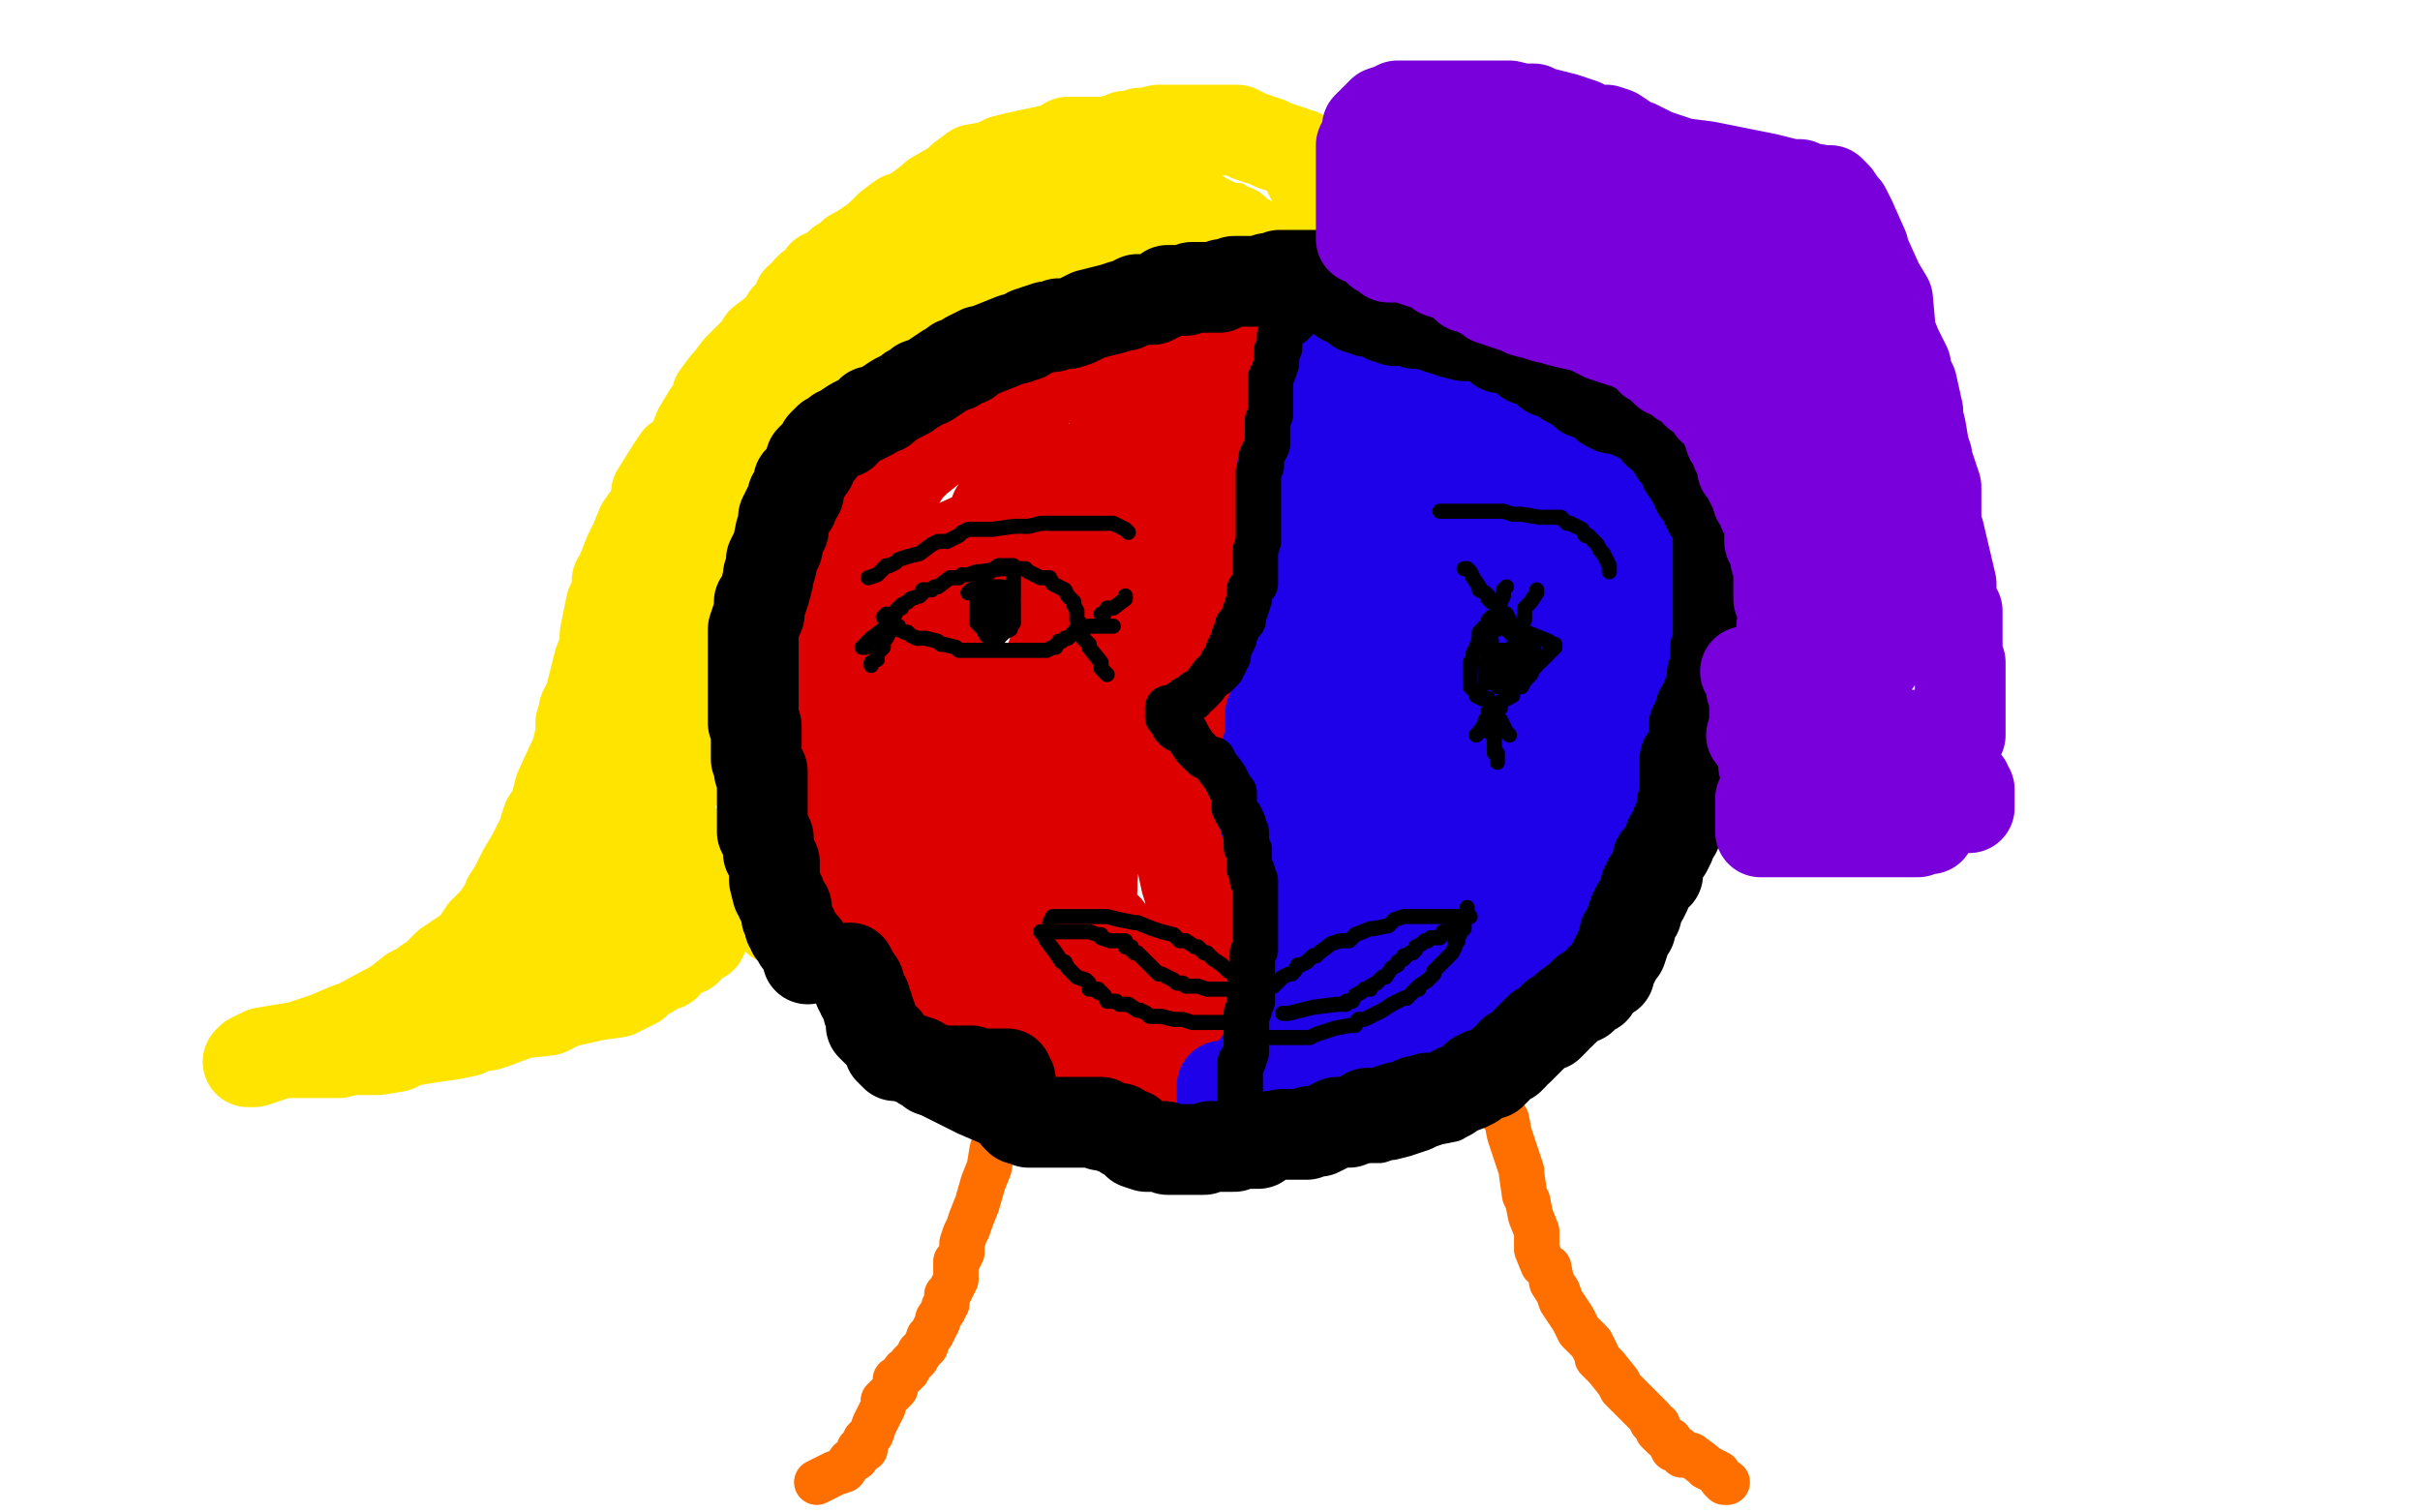 <?xml version="1.0" standalone="no"?>
<!DOCTYPE svg PUBLIC "-//W3C//DTD SVG 1.1//EN"
"http://www.w3.org/Graphics/SVG/1.1/DTD/svg11.dtd">

<svg width="800" height="500" version="1.1" xmlns="http://www.w3.org/2000/svg" xmlns:xlink="http://www.w3.org/1999/xlink" style="stroke-antialiasing: false"><desc>This SVG has been created on https://colorillo.com/</desc><rect x='0' y='0' width='800' height='500' style='fill: rgb(255,255,255); stroke-width:0' /><polyline points="314,119 313,119 313,119 310,121 310,121 304,124 304,124 301,126 301,126 299,127 299,127 296,129 296,129 296,130 292,131 289,134 287,135 286,137 283,139 280,140 279,143 277,144 276,145 276,147 274,149 271,153 268,155 267,157 267,158 267,159 265,161 264,164 262,168 260,173 259,177 259,178 258,180 256,184 256,187 256,190 255,195 254,201 254,203 253,207 252,211 252,212 252,215 252,217 252,218 252,221 252,222 252,224 252,225 252,227 252,228 252,231 252,233 252,237 252,239 253,242 254,244 254,246 254,247 254,250 254,251 255,252 256,255 258,259 259,263 260,266 260,267 262,271 263,274 264,277 265,279 268,283 268,286 268,288 269,289 272,291 272,293 275,298 278,303 281,307 285,312 287,314 289,316 292,319 296,324 300,327 304,331 312,336 316,338 321,342 334,349 342,355 350,359 360,363 363,366 368,367 376,371 381,374 389,376 394,377 406,380 408,380 414,381 421,381 425,381 429,381 437,379 443,376 453,371 457,368 462,365 466,363 470,359 475,355 480,351 489,343 493,339 496,337 504,330 512,324 520,316 525,310 529,306 533,302 544,287 548,282 554,275 561,263 564,257 564,254 568,248 569,241 570,239 571,233 572,228 574,219 575,215 575,214 575,210 575,204 575,202 574,198 572,192 572,189 569,184 567,179 563,172 561,168 560,167 559,164 558,162 557,160 556,159 555,156 553,153 552,151 550,150 547,145 544,143 541,139 538,137 535,133 529,129 528,127 525,125 524,125 519,122 515,119 509,115 503,111 501,111 500,110 500,109 495,108 493,107 488,105 484,103 482,101 478,99 474,99 472,99 470,99 469,99 468,99 467,99 466,99 465,99 456,99 453,99 450,99 445,99 442,99 438,99 432,99 428,99 424,99 420,99 415,99 413,99 411,99 404,99 395,99 384,99 381,99 375,99 373,99 372,99 369,99 366,99 364,99 359,99 354,101 352,102 351,103 349,103 348,103 347,104 346,104 344,105 343,106 341,106 340,106 335,108 332,108 330,109 327,109 324,110 323,110 322,110 321,111 318,112 314,115 312,115 311,115 310,116 308,116 305,117 304,118 303,118 302,119 301,119" style="fill: none; stroke: #ff6f00; stroke-width: 15; stroke-linejoin: round; stroke-linecap: round; stroke-antialiasing: false; stroke-antialias: 0; opacity: 1.0"/>
<polyline points="335,350 336,350 336,350 336,352 336,352 336,353 336,353 335,358 335,358 333,363 333,363 332,366 332,366 330,374 330,374 328,380 327,386 325,391 323,398 321,403 320,406 319,408 318,411 318,414 317,416 316,417 316,419 316,423 315,425 314,427 313,428 313,429 313,431 312,432 312,433 310,436 310,437 308,441 307,442 306,445 304,447 303,449 301,451 300,453 299,453 299,454 296,456 296,459 294,461 292,463 292,465 290,469 289,471 288,474 287,475 286,476 286,477 286,478 286,479 284,479 284,480 283,482 281,483 279,486 276,487 270,490" style="fill: none; stroke: #ff6f00; stroke-width: 15; stroke-linejoin: round; stroke-linecap: round; stroke-antialiasing: false; stroke-antialias: 0; opacity: 1.0"/>
<polyline points="493,351 493,353 493,353 494,356 494,356 495,359 495,359 496,362 496,362 496,366 496,366 497,369 497,369 498,370 498,370 499,375 501,381 503,387 503,388 504,395 505,397 506,402 508,407 508,411 508,413 510,418 512,419 513,424 515,427 516,430 518,433 520,436 521,438 522,440 526,444 528,448 528,449 531,452 535,457 536,459 539,462 542,465 544,467 545,468 546,469 546,470 548,471 548,473 550,475 552,476 552,477 553,479 555,479 556,481 559,481 563,484 564,485 566,486 568,487 569,489 570,490 571,490" style="fill: none; stroke: #ff6f00; stroke-width: 15; stroke-linejoin: round; stroke-linecap: round; stroke-antialiasing: false; stroke-antialias: 0; opacity: 1.0"/>
<polyline points="410,114 409,114 409,114 408,114 408,114 406,119 406,119 404,121 404,121 403,123 403,123 403,124 403,124 401,127 401,127 400,127 400,129 399,131 398,135 397,137 397,139 396,140 396,143 395,144 395,147 395,150 395,151 394,154 394,155 394,157 393,159 393,163 393,166 393,170 393,173 393,174 393,175 393,177 393,179 393,181 393,183 393,187 393,188 393,191 393,195 393,197 393,199 393,200 393,201 393,202 393,203 393,207 393,208 393,211 393,213 393,214 393,215 393,216 393,218 393,219 392,222 392,224 391,228 390,229 388,233 388,234 386,236 386,237 384,237 382,238 380,239 372,239 366,240 365,240 364,240 364,244 364,247 365,250 365,251 365,252 365,253 366,254 367,255 368,255 369,258 370,258 371,259 372,259 372,260 373,260 376,260 380,261 382,261 383,261 384,261 389,261 392,261 396,260 397,260 398,260 397,263 396,265 396,268 396,270 396,271 396,274 396,275 396,276 396,277 396,278 396,279 396,281 396,282 396,283 396,285 396,288 396,290 396,291 396,293 396,295 396,298 396,299 396,301 396,303 395,306 395,307 395,310 395,313 395,316 395,319 395,321 395,323 395,324 395,326 395,328 395,331 396,332 396,334 396,336 397,338 398,338 398,339 398,340 398,341 399,343 399,344 399,345 400,346 400,348 400,352 401,354 401,355 401,358 401,361 401,363 401,364 401,367 401,369 401,374 400,375 400,376" style="fill: none; stroke: #000000; stroke-width: 5; stroke-linejoin: round; stroke-linecap: round; stroke-antialiasing: false; stroke-antialias: 0; opacity: 1.0"/>
<polyline points="396,119 394,119 394,119 392,119 392,119 385,119 385,119 362,121 362,121 356,121 356,121 355,121 355,121 354,121 353,122 352,122 350,123 348,123 342,125 337,127 336,127 335,127 332,128 331,130 329,131 324,134 319,138 315,139 313,141 310,143 308,144 307,147 304,149 304,151 300,155 296,161 293,166 291,170 290,173 289,175 288,178 286,183 285,186 284,188 282,194 282,196 282,197 280,200 280,203 280,207 280,212 279,212 279,216 279,220 279,227 279,229 279,234 279,241 279,244 279,248 279,256 279,259 280,265 283,282 284,285 288,295 292,303 300,317 301,318 305,323 308,326 314,333 320,338 325,339 326,340 337,343 341,343 343,343 352,344 357,344 359,344 361,344 362,344 367,344 370,344 372,344 373,343 373,341 374,340 374,339 376,337 376,334 376,331 376,327 376,323 376,321 376,319 374,315 373,315 372,313 370,311 369,311 368,310 366,307 364,305 362,303 359,299 355,295 353,293 341,283 338,279 336,276 334,270 333,263 333,258 333,252 336,241 338,239 341,231 347,219 348,216 350,212 356,199 359,195 360,189 361,186 361,184 362,182 365,173 366,169 366,167 368,163 368,159 368,157 368,149 369,147 369,143 370,138 370,134 370,131 371,130 371,129 371,128 371,129 368,144 368,151 365,163 363,176 360,187 358,199 357,208 356,213 356,231 356,247 356,255 355,267 354,279 354,286 354,295 354,302 354,304 354,314 354,319 354,323 354,325 354,326 355,326 356,324 356,315 358,303 361,294 361,291 362,279 363,266 364,255 364,237 366,229 366,226 367,221 367,214 367,207 367,201 367,197 367,195 367,188 367,185 367,178 367,174 368,167 368,157 369,146 369,140 370,129 371,123 371,120 371,117 372,113 372,111 374,108 374,107 374,109 374,113 375,126 375,134 375,136 375,147 375,151 375,154 375,162 375,171 375,177 375,181 375,191 375,199 378,211 380,227 383,239 386,254 388,272 392,291 395,301 396,305 396,308 400,319 402,325 402,327 404,335 407,341 408,345 408,350 409,351 409,344 409,341 409,325 408,315 407,306 405,295 403,287 402,279 400,270 400,255 400,247 400,239 400,234 400,229 400,211 401,207 403,202 404,195 404,194 404,190 406,186 408,180 409,178 411,172 411,165 412,155 413,149 415,140 416,136 416,129 416,123 417,118 418,117 418,116 418,115 413,122 411,127 410,128 408,130 408,132 407,134 406,137 404,140 404,143 404,148 403,151 403,152 403,154 402,158 402,161 402,162 400,167 400,170 399,172 399,175 399,176 398,178 397,179 396,179 396,181 396,179 392,167 392,159 392,147 392,144 392,143 392,138 392,135 392,131 392,128 392,127 390,123 386,121 384,120 380,119 376,119 370,119 364,119 358,120 344,128 339,130 332,132 321,137 320,138 320,139 318,139 316,142 313,143 308,148 298,156 292,161 282,167 278,169 277,171 276,171 276,172 276,173 276,175 276,176 276,179 275,180 275,181 274,184 274,185 274,188 274,191 274,193 274,195 274,198 274,200 274,201 274,203 274,207 274,211 275,215 275,221 276,227 276,229 276,231 276,232 276,235 276,239 277,242 281,251 284,258 284,260 285,264 287,269 287,270 288,273 292,280 297,287 298,287 301,291 301,292 303,294 309,299 313,305 316,309 319,311 328,318 331,319 335,321 344,326 348,327 358,328 372,328 374,328 376,328 378,329 378,331 377,332 376,333 374,333 367,335 362,335 356,336 348,338 348,339 348,341 348,342 356,345 365,348 368,350 369,351 372,351 374,352 376,353 378,355 380,355 382,356 386,359 387,359 388,359 391,357 392,355 395,351 395,344 395,339 392,331 386,323 376,315 372,313 360,308 343,303 338,302 332,301 326,301 315,303 308,305 300,307 299,307 305,304 313,300 324,295 332,292 340,286 344,280 344,279 344,278 344,277 338,276 327,276 317,276 316,276 316,275 340,263 344,259 346,256 348,246 344,242 342,241 336,240 335,240 330,240 328,240 326,242 330,240 332,239 336,235 333,234 324,234 309,234 288,241 285,243 284,243 284,244 287,245 293,245 325,244 352,239 372,233 368,233 352,233 335,234 327,235 312,238 310,240 310,241 310,243 311,243 316,243 318,243 328,238 337,233 332,234 316,242 308,246 306,247 305,251 305,253 305,255 306,258 310,258 319,254 323,250 323,249 322,246 311,246 308,246 294,246 290,247 288,247 288,248 291,248 306,245 330,237 360,223 380,211 389,201 387,197 385,197 372,195 333,195 319,195 304,195 276,198 268,200 268,201 268,202 275,203 277,203 283,203 305,203 322,200 308,200 278,209 257,220 249,226 249,228 249,230 260,235 276,235 286,235 312,233 321,228 321,227 321,223 320,221 317,221 310,221 302,221 301,221 302,218 303,217 308,212 309,208 309,207 309,202 309,196 309,193 308,191 307,190 303,189 301,188 300,188 301,187 307,183 310,183 332,173 347,168 349,167 349,166 349,165 348,165 344,165 334,167 329,169 332,169 335,166 345,161 350,159 353,157 353,155 351,155 348,155 342,155 336,155 333,155" style="fill: none; stroke: #dc0000; stroke-width: 30; stroke-linejoin: round; stroke-linecap: round; stroke-antialiasing: false; stroke-antialias: 0; opacity: 1.0"/>
<polyline points="431,115 432,115 432,115 439,115 439,115 450,115 450,115 451,115 451,115 452,115 452,115 453,115 453,115 455,115 461,118 467,119 472,121 473,122 480,123 482,124 485,125 494,129 497,130 500,131 508,135 514,137 516,138 519,139 521,141 522,141 522,142 524,143 525,146 526,148 527,149 528,150 528,151 529,153 530,156 531,157 531,158 531,159 532,163 532,165 532,167 532,171 533,173 533,176 533,178 533,180 533,184 533,186 533,191 534,192 534,193 534,196 534,198 534,199 534,203 534,204 534,205 534,207 535,209 535,211 535,215 535,218 535,219 535,223 535,226 535,227 535,230 535,233 535,234 535,235 536,239 536,243 536,245 536,250 536,253 536,255 536,263 536,269 536,271 536,277 532,286 530,291 528,295 527,295 524,299 522,303 520,303 519,305 516,308 515,309 513,311 507,317 500,320 499,322 498,323 497,323 495,325 493,325 492,327 490,327 487,329 483,330 481,331 475,334 472,335 469,337 468,338 466,339 465,340 463,341 458,344 455,346 453,347 451,349 446,352 443,355 441,357 440,357 440,358 440,359 439,359 438,359 437,359 436,359 435,359 432,359 431,358 430,358 429,358 426,358 424,358 421,360 420,360 420,358 420,355 421,349 422,345 423,342 425,334 426,331 428,327 428,324 429,320 430,319 430,318 431,315 432,311 432,309 433,307 433,303 435,299 436,298 436,295 436,291 436,288 436,287 436,285 436,281 436,279 436,275 436,271 436,268 436,267 436,263 436,258 436,256 436,254 436,252 436,248 436,247 436,241 436,238 436,235 436,232 436,231 436,228 436,224 436,223 436,219 436,213 436,208 436,203 436,199 436,197 436,194 436,191 436,187 436,184 436,183 436,182 436,179 436,176 436,174 436,173 436,171 436,170 436,167 436,166 436,165 436,162 436,160 436,159 436,157 436,156 436,155 437,153 437,152 437,151 439,149 441,147 441,145 442,144 443,143 443,142 443,141 442,141 440,141 437,141 433,145 429,147 427,151 424,154 424,155 424,160 424,163 424,165 424,167 424,172 424,175 425,179 427,183 428,188 429,190 429,192 430,194 430,195 430,196 430,198 430,199 430,201 430,203 430,207 429,211 427,218 424,223 422,229 422,232 421,235 420,236 420,239 420,243 419,247 418,251 418,254 418,256 418,259 418,260 418,263 418,266 418,269 418,270 418,271 419,272 420,273 420,274 420,278 420,279 420,280 420,279 420,269 421,267 421,254 423,239 423,233 423,218 426,205 427,202 428,197 428,195 428,191 429,183 431,180 432,174 433,171 434,170 435,167 436,165 439,162 440,159 442,157 442,156 444,154 444,152 445,151 446,151 447,150 448,149 450,147 453,147 455,145 456,144 459,144 460,143 463,143 464,143 465,143 466,143 468,143 472,143 473,143 476,143 479,143 481,143 483,144 486,144 487,146 488,147 492,148 494,148 495,149 496,150 500,151 504,154 508,155 511,156 515,157 516,157 521,159 522,160 525,161 526,161 527,162 528,162 528,163 529,163 532,163 540,166 543,167 543,168 544,168 544,169 545,170 547,171 548,172 549,174 551,175 551,176 553,178 553,179 555,180 555,182 555,183 555,184 555,186 555,189 553,192 553,193 553,195 552,197 552,198 550,202 548,203 548,204 548,206 546,209 546,210 546,211 544,213 544,216 543,219 542,219 542,220 542,222 542,223 541,224 542,224 548,224 557,220 558,219 559,219 560,219 558,219 552,223 549,226 547,228 546,229 543,233 542,234 540,236 538,239 536,241 536,243 534,244 532,246 532,247 532,248 531,250 529,251 528,252 526,255 525,257 523,260 521,263 520,264 516,271 514,275 512,277 508,282 504,286 502,288 498,291 496,292 495,293 493,294 501,290 513,285 524,283 532,279 534,277 536,275 536,274 540,271 540,270 541,269 545,265 546,264 548,263 549,260 549,259 550,258 551,255 551,254 552,253 552,252 552,251 552,247 552,244 552,243 552,241 552,240 552,239 549,239 544,239 539,239 537,239 536,239 535,240 534,241 533,243 531,251 529,255 529,256 529,259 526,267 525,267 523,272 522,275 521,276 520,279 513,286 511,288 508,290 502,295 499,296 496,297 496,298 492,299 490,300 485,301 483,302 482,302 480,303 474,303 472,303 464,303 461,303 459,303 457,303 456,303 455,303 454,302 452,300 450,299 450,298 449,299 449,300 447,307 446,311 446,314 446,317 446,318 446,319 446,322 448,323 448,324 448,325 448,327 451,326 459,316 473,306 478,302 492,291 499,283 500,281 503,275 507,269 510,266 517,252 520,249 520,247 520,246 512,249 508,251 500,254 475,267 455,277 450,279 447,283 447,284 454,283 477,276 488,271 504,264 510,262 512,260 498,267 493,270 488,273 476,282 476,284 476,285 479,281 486,273 492,266 496,260 499,252 500,243 500,239 499,237 490,235 484,235 480,235 461,239 454,242 453,244 453,247 453,248 457,250 464,250 470,250 492,241 504,231 506,228 506,227 504,224 497,224 488,224 484,225 477,227 469,233 467,236 465,240 464,243 464,245 470,245 477,243 484,239 494,232 501,227 504,215 504,213 498,213 483,213 464,213 452,215 447,219 447,220 446,224 446,226 447,228 453,228 473,226 487,219 488,215 488,214 488,211 484,208 474,207 462,207 452,207 442,212 440,216 440,219 440,220 440,222 446,223 457,223 467,222 486,215 504,203 504,200 504,196 497,192 492,191 477,190 460,189 440,189 427,191 425,191 425,193 425,195 434,198 440,198 444,198 451,198 466,194 468,191 468,188 468,187 468,186 464,183 458,183 454,183 434,184 433,184 432,186 432,187 437,191 451,191 472,191 490,185 491,183 492,180 492,172 487,167 485,167 480,164 475,163 472,163 463,163 462,163 461,163 461,164 462,165 464,165 465,165 463,165 455,167 454,168 454,169 462,172 464,172 477,172 491,172 495,172 499,172 500,173 500,174 500,178 498,183 495,188 492,193 492,195 491,197 490,198 490,199 491,200 496,200 498,201 508,203 512,203 513,203 514,203 515,203 515,201 516,195 516,189 516,183 516,182 516,180 516,179 516,182 516,190 516,201 515,211 512,219 509,227 506,239 504,246 502,250 498,253 489,263 484,267 481,271 476,275 468,280 462,285 453,292 450,295 448,296 445,299 443,304 440,307 434,313 432,316 430,319 430,321 428,327 425,333 424,335 424,337 423,339 421,343 421,344 420,347 418,349 417,350 416,352 413,355 411,359 410,362 408,363 408,364 407,365 406,365 406,366 405,365 405,364 404,363 404,360 404,359" style="fill: none; stroke: #1e00e9; stroke-width: 30; stroke-linejoin: round; stroke-linecap: round; stroke-antialiasing: false; stroke-antialias: 0; opacity: 1.0"/>
<polyline points="429,103 430,103 430,103 429,105 429,105 427,107 427,107 425,107 425,107 424,108 423,111 423,114 423,115 422,116 422,117 422,119 422,120 421,123 420,125 420,127 420,128 420,131 420,132 420,134 420,135 420,137 419,139 419,141 419,142 419,144 419,145 419,146 419,147 417,151 417,154 416,156 416,158 416,162 416,163 416,165 416,167 416,168 416,171 416,173 416,174 416,176 416,179 415,182 415,183 415,186 415,189 415,190 415,193 413,195 413,198 411,204 411,205 409,207 409,208 408,210 408,211 406,215 406,217 405,218 405,219 404,219 404,221 403,222 402,223 401,223 398,227 396,229 395,229 394,231 393,231 392,231 391,232 389,233 388,234 386,234 386,235 386,236 386,237 388,238 388,239 388,240 389,241 391,242 392,242 393,244 395,247 396,248 397,249 398,250 400,251 401,251 402,253 405,257 406,259 407,261 408,262 408,263 408,264 408,266 408,267 409,269 410,270 411,272 411,273 412,275 412,277 412,279 412,280 413,281 413,283 413,284 413,286 413,287 414,288 414,290 414,291 415,291 415,292 415,294 415,296 415,300 415,303 415,304 415,306 415,307 415,308 415,312 415,314 414,315 414,317 414,319 414,321 414,324 414,326 414,327 414,328 414,330 414,331 413,331 413,334 412,335 412,337 412,342 412,348 411,351 410,351 410,352 410,354 410,355 410,359 410,361 410,362 410,363 410,364 410,365 410,366 410,367 410,368 410,371 410,372 411,372 411,373" style="fill: none; stroke: #000000; stroke-width: 15; stroke-linejoin: round; stroke-linecap: round; stroke-antialiasing: false; stroke-antialias: 0; opacity: 1.0"/>
<polyline points="426,96 425,96 425,96 424,96 424,96 423,96 423,96 422,96 422,96 420,95 420,95 412,95 412,95 404,95 404,95 398,95 397,95 396,95 394,95 391,95 382,95 379,95 377,95 376,96 375,96 364,97 362,98 360,98 358,99 356,99 355,100 354,100 352,101 350,102 347,102 345,103 340,104 339,104 338,105 336,105 335,106 327,108 325,108 320,110 318,111 316,112 313,115 312,115 309,117 308,117 308,119 307,119 304,121 301,123 300,123 299,124 297,125 292,128 292,129 291,129 289,131 288,131 287,133 285,135 283,137 280,139 276,141 275,142 273,143 272,144 272,145 271,146 270,147 268,149 268,150 267,151 265,152 265,153 264,155 263,156 262,158 260,160 260,161 260,163 258,167 258,169 258,170 258,172 257,174 257,176 256,179 256,181 256,184 256,187 255,188 254,191 253,193 252,195 252,196 252,198 251,200 251,202 250,203 249,205 248,210 248,211 248,213 247,215 247,217 247,219 246,221 246,225 246,226 246,230 246,231 246,234 246,235 246,236 246,237 246,239 246,240 246,242 246,244 246,246 246,248 246,250 246,251 246,253 246,259 246,261 246,263 246,265 246,269 246,271 246,272 247,274 248,275 248,278 248,279 249,280 249,281 250,282 251,284 251,286 252,287 253,289 253,291 254,293 255,293 256,295 257,299 260,303 261,303 261,304 264,308 265,311 267,313 270,317 271,318 272,319 272,320 273,321 274,323 274,324 276,326 278,329 279,330 280,331 280,332 282,335 283,337 284,339 285,340 288,343 288,344 290,345 291,347 293,349 299,353 301,355 304,357 308,362 312,364 316,366 320,368 327,371 328,371 330,372 333,372 337,373 340,374 342,374 343,375 344,375 345,375 348,375 357,375 358,375 359,376 360,376 362,376 364,376 371,378 375,379 380,379 384,380 386,381 387,381 388,381 390,381 393,381 394,381 397,381 403,381 406,381 408,381 413,381 417,381 421,381 423,380 429,380 432,380 433,379 439,379 442,379 446,378 448,377 449,377 456,377 459,376 460,376 464,375 467,374 470,373 472,372 475,371 480,370 484,367 485,367 487,365 492,361 493,359 495,358 496,357 497,355 498,355 500,354 503,351 503,350 504,349 505,348 505,347 508,343 509,341 510,340 512,338 512,337 513,336 513,335 516,334 516,333 518,331 522,327 524,324 526,323 527,320 529,317 530,316 532,314 533,312 536,309 538,306 540,304 542,301 544,297 546,295 547,292 551,288 551,287 552,283 555,279 557,275 560,271 561,267 562,263 563,263 564,258 565,255 566,251 568,248 568,245 569,240 572,235 572,233 572,228 573,227 573,223 573,220 573,219 573,214 573,207 573,203 573,198 573,192 573,191 573,189 573,184 573,181 573,179 573,177 573,173 573,171 572,168 572,167 572,165 571,164 571,163 568,159 567,157 565,152 563,151 563,148 560,146 558,143 555,141 555,139 554,139 553,139 552,137 550,136 548,135 546,134 545,133 544,132 544,131 543,131 542,130 536,127 535,126 532,125 530,123 528,123 526,123 524,122 521,120 518,119 515,118 511,117 507,115 504,115 500,113 497,112 496,112 495,111 492,110 491,110 489,109 488,108 487,107 486,107 485,107 484,106 482,105 478,103 475,102 472,101 469,99 467,99 464,97 461,96 459,96 456,95 454,95 449,95 448,95 446,95 443,95 442,95 440,95 437,95 436,95 435,95 434,95 433,95 432,95 431,95 428,95" style="fill: none; stroke: #000000; stroke-width: 15; stroke-linejoin: round; stroke-linecap: round; stroke-antialiasing: false; stroke-antialias: 0; opacity: 1.0"/>
<polyline points="296,203 296,202 296,202 297,201 297,201 298,201 298,201 298,200 298,200 300,199 301,198 304,197 305,196 305,195 308,195 309,194 310,194 314,191 317,191 318,190 320,190 323,189 324,189 331,188 332,188 335,188 337,188 339,188 340,189 344,191 345,191 347,191 348,193 350,194 352,195 353,197 354,198 355,199 355,200 356,202 356,203 356,204 356,205 357,206 357,207 358,209 358,210 358,211 359,212 360,213" style="fill: none; stroke: #000000; stroke-width: 5; stroke-linejoin: round; stroke-linecap: round; stroke-antialiasing: false; stroke-antialias: 0; opacity: 1.0"/>
<polyline points="293,203 292,204 292,204 293,205 293,205 295,207 295,207 296,207 296,207 297,207 297,207 297,208 297,208 299,209 299,209 300,209 301,210 303,211 304,211 306,211 310,212 311,213 312,213 316,214 317,215 318,215 320,215 321,215 324,215 325,215 326,215 327,215 328,215 332,215 334,215 338,215 340,215 342,215 343,215 345,215 346,215 348,214 349,214 350,212 351,212 352,211 353,211 354,210 356,208 356,207" style="fill: none; stroke: #000000; stroke-width: 5; stroke-linejoin: round; stroke-linecap: round; stroke-antialiasing: false; stroke-antialias: 0; opacity: 1.0"/>
<polyline points="484,188 485,188 485,188 486,189 486,189 487,191 487,191 489,194 489,194 489,195 489,195 491,196 491,196 492,197 492,197 492,198 493,199 494,199 495,200 496,201 496,202 496,203 498,203 500,207 502,208 507,210 512,212 513,213 514,213 514,214 513,215 512,215 512,216 510,218 509,219 508,219 508,220 507,221 506,223 504,225 503,227 502,227 500,228 500,230 498,231 496,232 496,234 495,234 494,235 493,235 492,237 492,238 491,239 489,242 488,243" style="fill: none; stroke: #000000; stroke-width: 5; stroke-linejoin: round; stroke-linecap: round; stroke-antialiasing: false; stroke-antialias: 0; opacity: 1.0"/>
<polyline points="287,191 290,190 290,190 293,187 293,187 294,187 294,187 296,186 296,186 297,185 297,185 300,184 300,184 304,183 308,180 310,179 313,179 317,177 318,176 320,175 322,175 326,175 328,175 335,174 339,174 340,174 344,173 352,173 354,173 358,173 361,173 364,173 366,173 368,173 372,175 373,176" style="fill: none; stroke: #000000; stroke-width: 5; stroke-linejoin: round; stroke-linecap: round; stroke-antialiasing: false; stroke-antialias: 0; opacity: 1.0"/>
<polyline points="476,169 477,169 477,169 480,169 480,169 488,169 488,169 492,169 492,169 494,169 494,169 496,169 496,169 497,169 497,169 500,170 503,170 509,171 512,171 516,171 518,173 519,173 523,175 524,177 525,177 528,180 529,182 530,183 531,185 532,187 532,189" style="fill: none; stroke: #000000; stroke-width: 5; stroke-linejoin: round; stroke-linecap: round; stroke-antialiasing: false; stroke-antialias: 0; opacity: 1.0"/>
<polyline points="495,203 493,204 493,204 492,205 492,205 492,206 492,206 489,209 489,209 489,210 489,210 489,211 489,211 488,214 487,216 487,217 487,219 486,219 486,220 486,221 486,222 486,223 486,224 486,226 486,227 487,228 488,229 488,230 490,231 492,231" style="fill: none; stroke: #000000; stroke-width: 5; stroke-linejoin: round; stroke-linecap: round; stroke-antialiasing: false; stroke-antialias: 0; opacity: 1.0"/>
<polyline points="327,195 327,198 327,198 327,203 327,203 327,204 327,204 327,205 327,205 327,206 327,206 327,207 327,208 328,211 329,213 329,214 329,213 331,209 332,202 334,199 334,197 334,196 334,195 334,194 333,194 332,195 331,197 331,198 331,199 331,200 331,202 331,203 331,206 331,207 331,209 331,208 332,207 334,203 334,202 334,200 335,198 335,196 335,195 335,192 335,191 335,190 335,188 335,187 334,187 332,187 330,187 326,190 325,191 324,191 324,193 324,194 324,195 323,195 323,196 323,197 323,198 323,199 323,202 323,203 323,204 323,206 324,207 325,208 326,210 327,211 328,211 330,211 332,209 334,208 334,206 335,206 335,203 335,202 335,201 335,199 334,199 334,198 333,196 332,195 331,194 330,194 329,194 327,194 324,194 321,195 320,196" style="fill: none; stroke: #000000; stroke-width: 5; stroke-linejoin: round; stroke-linecap: round; stroke-antialiasing: false; stroke-antialias: 0; opacity: 1.0"/>
<polyline points="501,212 500,214 500,214 500,215 500,215 499,215 499,215 499,216 497,219 497,221 496,223 495,224 495,225 495,226 495,227 496,227 496,225 498,225 498,224 499,223 499,222 499,220 500,220 500,219 501,219 501,218 501,217 502,216 502,215 503,215 501,215 499,215 497,215 496,215 495,215 494,215 493,215 492,215 492,217 492,219 491,220 491,221 491,223 491,224 491,225 491,226 492,225 492,224 492,223 492,221 492,220 492,219 492,218 492,217 492,216 492,215 492,214 492,213 492,212 492,211 492,210 493,209 495,208 495,207 497,207 500,210 501,211 502,211 504,212 505,212 506,212 507,213 507,215 507,216 505,217 504,219 503,221 503,222 502,222 500,223 499,225 498,226 497,227 496,227 496,226 495,224 494,222 493,221 493,219 493,217 493,216 493,215 493,214 493,213 493,212 493,214 493,215 492,218 492,221" style="fill: none; stroke: #000000; stroke-width: 5; stroke-linejoin: round; stroke-linecap: round; stroke-antialiasing: false; stroke-antialias: 0; opacity: 1.0"/>
<polyline points="421,325 421,326 421,326 422,325 422,325 424,323 424,323 426,322 426,322 427,322 427,322 428,321 428,321 429,319 429,319 430,319 432,318 433,317 434,316 435,316 436,315 440,312 443,311 445,311 446,311 448,309 453,307 454,307 459,306 461,304 464,303 466,303 468,303 470,303 473,303 477,303 478,303 480,303 481,303 482,303 483,303 484,303 485,303 486,303" style="fill: none; stroke: #000000; stroke-width: 5; stroke-linejoin: round; stroke-linecap: round; stroke-antialiasing: false; stroke-antialias: 0; opacity: 1.0"/>
<polyline points="416,343 417,343 417,343 421,343 421,343 425,343 425,343 427,343 427,343 428,343 428,343 429,343 429,343 432,343 432,343 433,343 435,342 441,340 446,339 448,339 449,337 450,337 451,337 455,335 457,334 460,332 462,331 464,330 465,330 468,327 469,327 469,326 472,324 473,323 474,322 474,321 476,319 477,318 480,315 481,313 481,311 482,311 482,310 483,308 484,307 484,306 484,304 484,303 485,302 485,301 485,300" style="fill: none; stroke: #000000; stroke-width: 5; stroke-linejoin: round; stroke-linecap: round; stroke-antialiasing: false; stroke-antialias: 0; opacity: 1.0"/>
<polyline points="412,328 412,327 412,327 412,326 412,326 412,325 408,323 408,322 408,321 406,321 404,319 401,317 400,316 399,315 398,315 396,313 395,313 392,311 390,311 389,310 388,309 384,308 381,307 376,305 375,305 370,304 366,303 365,303 364,303 362,303 359,303 355,303 352,303 351,303 350,303 349,303 348,303 347,305" style="fill: none; stroke: #000000; stroke-width: 5; stroke-linejoin: round; stroke-linecap: round; stroke-antialiasing: false; stroke-antialias: 0; opacity: 1.0"/>
<polyline points="344,308 345,309 345,309 346,311 346,311 349,315 349,315 351,318 351,318 352,318 352,318 353,320 353,320 354,321 355,322 356,323 359,324 360,325 360,326 360,327 361,327 363,327 363,328 364,328 365,329 366,331 367,331 369,331 370,332 373,332 376,334 377,334 379,335 380,336 382,336 384,336 388,337 391,337 394,338 395,338 396,338 397,338 398,338 399,338 402,338 404,338 406,338 408,338 410,338 411,338 412,338" style="fill: none; stroke: #000000; stroke-width: 5; stroke-linejoin: round; stroke-linecap: round; stroke-antialiasing: false; stroke-antialias: 0; opacity: 1.0"/>
<polyline points="348,308 349,308 349,308 352,308 352,308 355,308 355,308 356,308 356,308 357,308 360,308 363,309 364,309 364,310 367,311 369,311 370,311 372,311 372,312 372,313 374,313 374,314 375,315 376,315 377,316 378,317 379,318 380,319 381,320 383,322 384,322 386,323 388,324 389,325 391,325 392,326 394,326 396,326 399,327 403,327 404,327 406,327 407,327" style="fill: none; stroke: #000000; stroke-width: 5; stroke-linejoin: round; stroke-linecap: round; stroke-antialiasing: false; stroke-antialias: 0; opacity: 1.0"/>
<polyline points="424,335 426,335 426,335 434,333 434,333 442,332 442,332 445,332 445,332 445,331 445,331 447,331 448,329 450,328 451,327 452,327 453,327 453,326 455,325 456,324 457,323 458,323 460,320 462,319 462,318 464,317 464,316 465,316 466,315 467,315 468,314 468,313 470,312 471,311 472,311 473,310 475,310 476,310 477,308 478,308 480,307 483,306" style="fill: none; stroke: #000000; stroke-width: 5; stroke-linejoin: round; stroke-linecap: round; stroke-antialiasing: false; stroke-antialias: 0; opacity: 1.0"/>
<polyline points="296,207 292,208 292,208 288,211 288,211 286,213 286,213 286,214 286,214 285,214 285,214" style="fill: none; stroke: #000000; stroke-width: 5; stroke-linejoin: round; stroke-linecap: round; stroke-antialiasing: false; stroke-antialias: 0; opacity: 1.0"/>
<polyline points="294,209 293,211 293,211 292,212 292,212 292,214 292,214 291,215 291,215 290,216 290,218 288,219 288,220" style="fill: none; stroke: #000000; stroke-width: 5; stroke-linejoin: round; stroke-linecap: round; stroke-antialiasing: false; stroke-antialias: 0; opacity: 1.0"/>
<polyline points="496,199 497,197 497,197 497,195 497,195 498,194 498,194" style="fill: none; stroke: #000000; stroke-width: 5; stroke-linejoin: round; stroke-linecap: round; stroke-antialiasing: false; stroke-antialias: 0; opacity: 1.0"/>
<polyline points="504,205 504,204 504,204 504,202 504,202 504,201 504,201 506,199 506,199 508,196 508,196 508,195 508,195" style="fill: none; stroke: #000000; stroke-width: 5; stroke-linejoin: round; stroke-linecap: round; stroke-antialiasing: false; stroke-antialias: 0; opacity: 1.0"/>
<polyline points="491,238 492,237 492,237 492,238 492,238 492,241 492,241 494,244 494,244 494,245 494,245 494,246 494,246 494,248 494,249 495,249 495,251 495,252" style="fill: none; stroke: #000000; stroke-width: 5; stroke-linejoin: round; stroke-linecap: round; stroke-antialiasing: false; stroke-antialias: 0; opacity: 1.0"/>
<polyline points="492,235 493,235 493,235 493,236 493,236 496,238 496,238 497,240 497,240 498,242 498,242 499,243" style="fill: none; stroke: #000000; stroke-width: 5; stroke-linejoin: round; stroke-linecap: round; stroke-antialiasing: false; stroke-antialias: 0; opacity: 1.0"/>
<polyline points="364,203 365,203 365,203 366,201 366,201 368,201 368,201 372,198 372,198 372,197 372,197" style="fill: none; stroke: #000000; stroke-width: 5; stroke-linejoin: round; stroke-linecap: round; stroke-antialiasing: false; stroke-antialias: 0; opacity: 1.0"/>
<polyline points="360,213 360,214 360,214 364,219 364,219 364,221 364,221 366,223 366,223" style="fill: none; stroke: #000000; stroke-width: 5; stroke-linejoin: round; stroke-linecap: round; stroke-antialiasing: false; stroke-antialias: 0; opacity: 1.0"/>
<polyline points="360,207 361,207 361,207 364,207 364,207 365,207 366,207 368,207" style="fill: none; stroke: #000000; stroke-width: 5; stroke-linejoin: round; stroke-linecap: round; stroke-antialiasing: false; stroke-antialias: 0; opacity: 1.0"/>
<polyline points="424,90 424,91 424,91 424,90 424,90 424,87 424,87 424,86 424,86 424,85 424,85 424,83 424,83 424,81 424,79 424,78 422,75 421,73 421,72 420,71 419,70 418,69 416,68 412,66 410,64 410,63 408,63 404,61 401,59 396,56 396,55 395,55 393,54 392,53 389,51 388,51 386,51 384,50 382,50 376,50 365,50 360,50 355,50 352,50 345,51 342,51 340,51 339,52 335,53 332,53 328,55 326,55 323,57 322,58 319,59 317,59 312,63 309,64 308,66 303,70 300,71 299,71 296,73 294,73 292,74 292,75 291,75 288,76 286,77 283,79 280,79 279,80 278,81 277,81 275,82 273,83 272,84 271,85 269,86 268,87 262,91 260,92 256,95 253,97 253,98 249,101 247,105 244,109 242,111 240,113 240,115 236,119 235,122 234,123 230,130 230,132 228,136 226,140 222,147 221,150 220,151 217,157 215,162 212,165 211,169 209,171 206,176 204,180 202,186 200,190 200,192 198,195 197,196 196,201 196,203 195,205 194,206 194,210 194,211 193,215 192,218 192,219 192,220 192,221 190,228 188,231 188,234 185,239 182,248 181,252 180,255 177,259 177,260 176,262 174,267 171,275 168,278 162,287 160,289 160,290 160,291 158,295 157,295 159,295 166,295 172,296 183,297 189,299 190,299 192,299 197,300 201,301 204,301 206,302 207,302 208,302 213,302 224,303 226,303 227,303 228,303 230,303 231,303 233,303 235,302 236,302 237,302 240,302 241,302 244,301 245,301 248,300 249,299 247,298" style="fill: none; stroke: #ffe400; stroke-width: 5; stroke-linejoin: round; stroke-linecap: round; stroke-antialiasing: false; stroke-antialias: 0; opacity: 1.0"/>
<polyline points="415,83 414,82 414,82 412,80 412,80 412,79 412,79 411,79 411,79 408,76 408,76 406,76 401,75 396,75 395,74 393,74 390,73 388,73 387,72 386,72 383,72 382,72 381,72 379,72 377,72 375,71 373,71 372,71 371,70 369,70 368,70 366,70 365,70 364,70 361,70 360,69 357,68 356,68 355,68 354,68 353,67 352,67 351,67 350,67 348,67 347,67 346,67 345,67 343,67 340,67 336,68 335,69 336,69 340,69 346,68 359,68 361,67 364,67 365,66 367,66 369,66 375,64 384,63 386,62 388,62 388,61 387,61 383,61 377,61 376,61 375,61 374,61 373,61 370,61 368,61 366,61 364,61 361,61 359,63 354,64 352,64 351,65 349,66 345,67 344,67 340,69 336,69 336,70 332,71 328,73 326,73 320,75 316,76 314,77 312,78 311,78 310,78 307,79 305,79 299,80 296,80 295,81 291,83 288,84 283,85 281,86 280,87 278,87 277,88 276,89 276,90 274,91 272,91 270,94 268,95 267,96 265,99 264,99 264,101 262,103 261,104 260,105 260,106 259,107 256,111 256,114 254,115 253,118 252,119 251,121 250,123 248,125 247,127 245,131 244,135 242,136 241,139 240,140 237,143 236,146 234,149 231,155 230,155 229,158 228,159 226,163 225,166 224,167 221,171 218,176 216,180 215,182 214,183 213,186 212,187 212,188 211,192 211,194 209,195 208,198 207,204 204,208 203,211 203,212 203,215 203,216 203,217 201,219 201,220 201,222 201,223 201,224 200,227 200,229 199,231 199,233 197,237 196,241 194,245 192,251 191,255 191,256 189,259 188,261 188,263 188,264 186,268 184,271 184,273 184,274 183,275 183,278 181,279 181,280 180,282 180,284 178,287 178,288 177,289 177,290 177,291 176,291 176,293 174,295 173,296 173,297 174,297 186,297 197,297 209,297 214,297 216,297 217,297 220,297 221,297 224,297 228,295 230,295 231,295 232,295 233,295 234,294 235,294 236,293 236,292 235,290 235,287 231,283 228,281 228,280 226,279 224,275 223,275 220,274 220,273 218,272 214,270 213,270 212,270 211,270 209,270 208,270 207,271 204,272 203,272 204,271 207,269 211,265 212,263 214,262 215,260 216,259 216,257 218,252 220,251 220,247 220,244 222,242 224,238 224,236 225,232 226,229 227,224 228,223 228,222 228,218 228,216 228,214 228,211 228,209 229,206 230,205 230,204 230,203 230,204 229,209 228,217 227,220 227,221 227,222 227,223 227,224 227,227 227,229 227,230 227,231 227,233 227,234 227,235 227,237 226,239 225,243 225,246 225,247 225,248 224,250 224,251 224,253 224,255 225,255 226,255 227,255 227,253 227,251 227,243 227,239 227,236 227,231 227,230 227,227 227,223 227,219 227,218 227,214 227,210 227,207 228,204 228,202 228,200 229,199 229,196 229,194 230,191 232,190 232,188 232,186 232,185 232,184 232,183 233,183 233,181 235,179 235,178 237,175 238,171 240,169 240,167 241,165 242,163 243,160 244,159 244,158 244,156 246,155 248,151 248,150 248,148 250,147 250,146 251,145 252,143 253,141 253,139 255,136 256,135 256,134 256,133 257,132 257,131 258,128 259,127 260,125 260,123 261,119 263,117 263,116 264,113 265,111 266,111 267,110 268,108 268,107 269,107 270,107 271,106 272,106 273,106 275,106 282,105 285,105 291,105 299,104 304,104 308,103 311,103 316,102 320,101 322,101 325,101 326,101 327,100 328,100 330,99 331,99 335,98 336,97 338,96 336,96 334,96 332,96 332,98 328,98 326,99 321,102 316,103 308,107 301,111 296,115 291,118 287,121 285,122 284,122 284,123 283,123 282,124 281,125 279,127 276,130 273,132 273,133 273,132 273,131 276,129 288,119 292,117 297,114 303,112 305,110 309,108 315,105 316,102 325,97 328,95 331,94 332,94 334,92 340,91 350,88 357,86 360,84 360,83 361,83 363,83 365,83 370,83 374,83 379,83 384,83 386,83 388,83 392,83 394,83 398,82 404,82 409,82 416,82 422,82 424,82 426,81 430,80 431,80 432,80 433,80 434,80 435,80 436,79 436,77 436,75 436,74 436,71 436,68 436,65 435,63 434,59 433,58 433,57 432,55 432,53 430,52 430,51 429,51 427,50 421,48 419,47 416,46 413,45 409,43 404,43 403,43 402,43 400,43 396,43 395,43 393,43 392,43 391,43 383,43 379,44 377,44 374,45 372,45 370,46 365,47 356,47 353,47 350,49 336,52 332,53 328,55 322,56 318,59 316,61 309,65 308,66 304,69 301,71 298,72 294,75 290,79 284,83 282,84 281,85 275,91 272,93 272,94 270,95 267,99 265,100 264,102 263,103 259,107 256,110 252,113 251,115 248,118 247,119 244,122 241,126 240,127 237,131 236,135 234,137 231,142 229,147 226,151 224,152 222,155 217,163 217,167 212,174 210,179 208,183 206,188 205,191 204,192 204,195 203,199 202,200 201,205 200,210 200,211 200,214 198,219 197,223 195,231 193,235 193,236 192,239 192,243 191,247 191,248 185,261 184,265 184,267 181,271 180,274 180,275 178,279 176,283 173,288 172,290 170,294 168,297 168,298 164,304 160,308 156,314 154,315 148,319 144,323 141,325 140,326 138,327 136,328 131,332 118,339 115,340 108,343 99,346 87,348 83,350 82,351 84,351 93,348 96,348 97,348 98,348 100,348 102,348 103,348 106,348 108,348 112,348 116,347 123,347 125,347 131,346 134,344 136,344 142,343 149,342 154,341 156,340 160,339 161,339 164,338 172,335 181,334 183,333 185,332 188,331 197,329 204,328 208,326 210,325 211,324 212,323 214,322 219,319 220,319 220,318 222,316 224,315 226,314 227,314 227,313 228,311 230,311 232,310 232,308 233,307 233,306 233,305 233,304 233,303 226,303 219,303 210,304 208,306 206,306 204,307 201,308 199,309 197,310 189,311 186,312 182,312 178,314 177,314 176,314 174,314 173,315 169,315 168,315 167,315 166,315" style="fill: none; stroke: #ffe400; stroke-width: 30; stroke-linejoin: round; stroke-linecap: round; stroke-antialiasing: false; stroke-antialias: 0; opacity: 1.0"/>
<polyline points="257,304 256,303 256,303 256,301 256,301 256,300 256,300 255,298 255,298 254,296 254,296 254,295 253,294 252,291 252,290 252,289 252,287 252,286 252,285 252,284 252,283 252,282 252,281" style="fill: none; stroke: #ffe400; stroke-width: 30; stroke-linejoin: round; stroke-linecap: round; stroke-antialiasing: false; stroke-antialias: 0; opacity: 1.0"/>
<polyline points="267,317 267,316 267,316 267,315 267,315 266,313 266,313 264,311 264,311 263,309 263,309 262,308 262,308 262,307 262,307 261,306 261,305 260,303 260,302 260,300 259,299 258,297 258,296 257,295 256,291 256,288 256,287 256,285 255,284 255,283 254,282 254,279 254,277 253,276 252,275 252,273 252,270 252,268 252,267 252,266 252,263 252,261 252,260 252,259 252,258 252,257 252,256 252,255 251,255 251,254 251,253 250,251 250,250 250,247 250,246 250,245 250,244 250,243 250,241 250,240 249,239 249,238 249,236 249,234 249,232 249,230 249,227 249,223 249,220 249,219 249,217 249,215 249,213 249,211 249,210 249,208 250,205 251,203 251,202 251,199 252,198 253,195 254,191 254,190 255,187 255,185 256,183 257,181 258,176 259,175 259,171 260,169 261,167 262,167 262,164 263,163 264,163 264,162 264,161 264,159 265,158 266,157 267,155 268,154 268,153 268,152 269,151 271,149 272,147 273,146 274,145 276,144 277,143 279,143 279,142 282,140 284,139 288,137 288,136 289,136 292,135 293,134 296,132 298,131 300,130 301,129 303,128 304,127 307,126 310,124 313,122 316,121 316,120 317,120 320,119 320,118 324,116 325,116 330,114 335,112 336,112 339,111 340,110 343,109 346,108 348,108 350,107 352,107 353,107 356,106 360,104 364,103 368,102 371,101 372,101 374,100 376,99 377,99 378,99 379,99 381,99 385,97 386,96 388,96 389,96 391,96 392,96 394,95 395,95 396,95 399,95 401,95 403,95 404,94 405,94 408,93 413,93 415,93 416,93 419,92 421,92 423,91 426,91 429,91 434,91 438,91" style="fill: none; stroke: #000000; stroke-width: 30; stroke-linejoin: round; stroke-linecap: round; stroke-antialiasing: false; stroke-antialias: 0; opacity: 1.0"/>
<polyline points="281,321 281,320 281,320 282,322 282,322 284,325 284,325 284,327 284,327 285,328 285,328 285,329 286,330 286,331 287,333 287,334 288,336 288,337 288,338 288,339 289,340 290,341 291,342 292,343 293,344 294,347 296,349 298,349 301,350 304,351 305,352 308,353 308,354 310,354 311,354 312,354 315,354 319,354 321,354 324,355 325,355 326,355 328,355 330,355 332,355 333,355 333,356 334,357 334,359 334,360 334,361 334,362 334,364 334,365 334,366 335,366 336,367 336,368 336,369 337,370 339,370 340,371 341,371 343,371 347,371 348,371 351,371 352,371 356,371 359,371 360,371 361,371 362,371 364,371 364,372 365,372 366,372 368,373 369,373 370,373 371,374 372,375 373,375 374,375 375,377 376,378 379,379 380,379 382,379 385,379 386,380 388,380 390,380 391,380 394,380 396,380 398,380 400,379 402,379 404,379 408,379 409,378 411,378 414,378 416,378 418,376 424,375 425,375 428,375 429,375 430,375 432,375 433,374 434,374 436,374 440,372 442,371 443,371 446,371 448,370 451,369 452,368 453,368 454,368 456,368 457,368 459,367 462,366 464,366 466,365 467,365 468,364 469,364 472,363 476,363 478,362 479,362 480,361 482,360 485,359 487,358 488,356 489,356 490,356 490,355 491,355 493,355 496,352 497,351 499,350 500,349 500,348 502,347 503,346 504,345 505,344 507,342 508,341 509,340 512,339 513,338 514,337 514,336 516,335 518,333 522,330 523,330 524,329 524,328 527,327 528,325 529,324 530,323 532,322 532,321 534,317 535,315 536,314 537,311 537,309 539,307 539,305 540,303 540,302 541,302 541,300 543,297 544,295 544,294 544,293 545,292 545,291 547,289 548,289 548,287 548,286 548,285 548,284 549,284 549,283 551,281 552,279 552,277 553,276 554,275 554,273 555,271 556,271 556,269 556,267 556,266 557,265 557,264 557,263 557,261 557,260 557,259 557,258 557,257 557,255 557,254 557,253 557,252 557,251 558,251 559,248 560,246 560,244 560,243 560,240 561,239 562,237 562,236 562,235 563,235 564,232 564,231 566,228 566,227 566,226 566,223 567,221 567,219 567,217 567,215 568,213 568,212 568,211 568,210 568,209 568,208 568,207 568,205 568,204 568,203 568,201 568,199 568,196 568,195 568,191 568,190 568,185 568,183 568,182 568,180 568,179 568,177 568,176 567,171 565,169 564,167 563,163 561,162 561,161 560,159 559,158 558,156 557,155 556,151 554,150 553,148 552,147 551,145 551,144 549,143 548,143 547,141 544,139 540,137 535,135 533,135 531,134 528,131 527,131 524,130 522,127 520,127 518,126 517,125 515,124 513,123 512,123 512,122 511,122 508,120 507,119 506,119 505,119 503,117 501,116 500,116 499,115 497,115 496,115 494,113 491,112 488,111 484,111 480,110 479,109 477,109 474,108 473,107 472,107 468,107 465,106 464,106 461,106 460,105 458,105 457,104 456,104 455,103 454,103 452,103 450,102 449,102 447,100 445,99 444,99" style="fill: none; stroke: #000000; stroke-width: 30; stroke-linejoin: round; stroke-linecap: round; stroke-antialiasing: false; stroke-antialias: 0; opacity: 1.0"/>
<polyline points="450,79 450,76 450,76 450,73 450,73 450,71 450,71 450,69 450,69 450,68 450,68 450,67 450,64 450,63 450,62 450,60 450,59 450,56 450,55 450,53 450,52 450,51 450,50 450,49 450,48 451,46 452,45 452,44 452,43 452,42 453,41 454,41 454,40 455,39 456,39 456,38 457,37 460,36 462,35 463,35 464,35 471,35 479,35 488,35 492,35 496,35 499,35 503,36 507,36 509,37 517,39 520,40 523,41 526,43 528,43 531,43 534,44 540,48 541,48 547,51 556,54 564,55 569,56 579,58 584,59 588,60 592,61 595,61 597,62 603,63 605,63 606,64 607,65 609,68 610,69 612,73 616,82 616,83 621,94 624,99 625,110 627,115 630,121 630,123 632,127 634,136 634,138 635,142 636,148 637,151 637,152 638,155 640,161 640,163 640,167 640,174 641,176 645,193 645,199 647,202 647,207 647,212 647,216 648,219 648,222 648,225 648,226 648,231 648,234 648,236 648,238 648,239 648,240 648,242 648,243 647,243 635,243 625,243 617,243 613,243 610,243 609,242 608,242 607,242 604,242 597,242 595,242 591,243 590,243 588,243 585,243 583,244 582,244 581,244 580,244 579,243 580,243 580,241 584,238 586,237 588,236 589,235 591,234 593,233 594,232 597,231 598,230 600,228 603,227 604,226 606,225 609,223 610,223 612,222 615,220 616,220 618,219 619,219 620,219 620,218 620,216 620,215 620,214 620,213 619,212 618,212 616,212 614,212 612,212 611,212 610,212 608,213 606,214 605,214 604,214 603,214 602,214 601,214 600,214 599,214 595,214 592,214 591,213 590,212 589,211 589,210 589,209 589,208 589,207 590,203 591,203 593,201 594,200 599,197 599,196 600,195 601,195 603,193 604,191 605,191 606,189 608,188 611,186 612,185 614,185 616,183 618,183 620,182 621,181 623,179 624,179 624,178 624,176 624,175 624,173 624,171 623,168 620,165 618,163 615,160 612,159 609,158 607,157 606,157 604,156 604,155 600,155 597,154 596,154 594,154 593,154 592,154 591,154 590,155 589,156 589,159 589,161 589,162 589,164 589,167 589,169 590,171 592,173 592,174 592,175 593,173 594,171 595,165 596,163 596,160 596,156 597,153 598,151 598,149 598,147 598,144 598,143 598,140 598,138 598,133 598,131 597,126 596,120 596,118 595,117 594,116 593,115 592,114 590,113 588,113 583,113 580,114 575,117 572,119 571,121 571,125 571,127 571,131 577,134 584,136 596,138 608,139 609,139 610,139 610,138 610,137 610,135 609,132 608,132 604,131 601,131 596,131 593,131 589,131 590,131 598,123 604,116 605,109 605,104 605,102 601,96 593,91 588,90 573,87 560,87 556,87 553,90 552,91 552,95 552,96 555,101 565,102 577,102 589,102 592,100 593,97 592,93 588,91 576,85 556,82 550,82 544,82 536,82 533,82 532,83 531,83 531,86 531,87 531,88 532,89 543,89 552,87 553,85 555,83 555,79 555,77 552,75 540,73 521,73 516,73 515,73 514,73 513,73 513,75 513,76 516,79 524,79 528,79 530,78 530,75 530,72 527,71 516,71 507,71 500,71 496,71 496,72 496,73 496,75 496,77 497,77 500,77 502,77 502,76 502,74 499,72 492,71 487,70 473,70 471,70 468,70 467,70 466,70 466,71 466,73 468,76 469,78 474,79 482,79 484,79 484,78 482,75 474,71 472,71 463,70 463,71 464,71 473,71 481,68 483,67 484,65 485,59 485,58 485,57 486,55 489,55 496,55 508,54 518,54 521,54 524,54 526,56 526,57 526,58 515,59 507,61 505,61 492,61 490,62 489,63 488,63 488,65 488,68 486,70 486,71 486,72 486,74 484,77 484,79 480,81 476,83 473,85 472,85 469,85 468,85 464,85 461,85 460,85 459,85 459,84 458,83 457,83 456,83 459,83 464,85 467,86 470,87 471,87 472,87 476,89 476,90 479,91 481,91 484,93 484,94 485,95 486,95 487,95 488,95 488,96 490,97 492,98 493,99 494,99 496,100 502,102 504,103 508,104 511,105 512,105 515,106 519,107 524,108 530,111 536,113 537,113 539,114 541,115 544,116 546,119 547,119 548,120 551,123 552,123 554,123 556,125 556,126 558,127 559,127 561,130 562,130 564,131 564,132 566,135 568,136 569,137 570,139 571,142 572,143 572,145 573,146 574,149 575,151 576,151 576,153 576,155 577,156 579,160 581,164 581,165 583,167 583,168 583,169 584,171 585,173 585,175 585,179 586,179 586,180 587,182 587,183 587,185 588,188 588,191 588,194 588,195 588,198 589,199 590,202 591,203 591,207 591,210 591,211 591,215 591,216 592,217 592,218 592,219 592,222 592,225 592,226 592,227 592,229 592,230 592,231 592,232 592,234 592,235 592,236 592,239 592,240 592,241 592,245 592,247 592,248 592,249 592,250 592,248 592,244 593,237 595,231 596,229 597,224" style="fill: none; stroke: #7a00db; stroke-width: 30; stroke-linejoin: round; stroke-linecap: round; stroke-antialiasing: false; stroke-antialias: 0; opacity: 1.0"/>
<circle cx="598.5" cy="219.5" r="15" style="fill: #7a00db; stroke-antialiasing: false; stroke-antialias: 0; opacity: 1.0"/>
<polyline points="597,224 597,222 597,221 598,219" style="fill: none; stroke: #7a00db; stroke-width: 30; stroke-linejoin: round; stroke-linecap: round; stroke-antialiasing: false; stroke-antialias: 0; opacity: 1.0"/>
<polyline points="632,187 632,189 632,189 630,191 630,191 629,195 629,195 628,195 628,195" style="fill: none; stroke: #7a00db; stroke-width: 30; stroke-linejoin: round; stroke-linecap: round; stroke-antialiasing: false; stroke-antialias: 0; opacity: 1.0"/>
<circle cx="471.5" cy="53.5" r="15" style="fill: #7a00db; stroke-antialiasing: false; stroke-antialias: 0; opacity: 1.0"/>
<polyline points="577,222 578,223 578,223 579,226 579,226 579,227 579,227 579,228 579,228 580,231 580,231 580,235 580,235 580,238 580,238 580,241 581,243 581,244 582,246 582,247 582,248 583,250 583,251 583,252 583,253 584,254 584,255 584,256 584,257 584,258 584,259 584,260 584,261 583,263 583,264 582,264 582,265 582,266 582,267 582,268 582,269 582,270 582,271 582,272 582,274 582,275 584,275 585,275 591,275 596,275 599,275 601,275 603,275 604,275 608,275 611,275 616,275 617,275 618,275 619,275 624,275 628,275 632,275 633,275 634,275 637,274 638,274 637,274 633,274 629,274 620,273 616,271 614,271 612,270 609,269 609,267 610,266 623,263 634,261 638,261 644,260 647,259 648,259 649,259 650,259 650,260 651,261 651,262 651,264 651,265 651,266 651,267" style="fill: none; stroke: #7a00db; stroke-width: 30; stroke-linejoin: round; stroke-linecap: round; stroke-antialiasing: false; stroke-antialias: 0; opacity: 1.0"/>
</svg>
